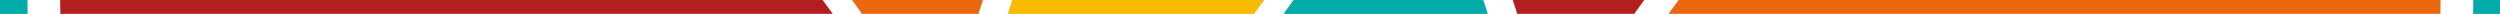 <svg width="1440" height="8" viewBox="0 0 1440 8" fill="none" xmlns="http://www.w3.org/2000/svg">
  <g clip-path="url(#clip0_3535_9450)">
    <g clip-path="url(#clip1_3535_9450)">
      <path d="M-75.004 0C-75.993 2.629 -77.011 5.314 -78 8H15.936C15.88 5.314 15.852 2.629 15.823 0H-75.004Z" fill="#00ABA8"/>
      <path d="M854.382 0H745.124L739.3 8H856.982L854.382 0Z" fill="#00ABA8"/>
      <path d="M1424.61 0C1424.61 2.629 1424.56 5.314 1424.5 8H1517.22C1516.23 5.286 1515.22 2.601 1514.23 0H1424.59H1424.61Z" fill="#00ABA8"/>
      <path d="M583.117 0L580.516 8H722.339L728.163 0H583.117Z" fill="#FABA00"/>
      <path d="M496.587 8H563.555L566.155 0H490.763L496.587 8Z" fill="#EA6710"/>
      <path d="M1405.67 8C1405.73 5.286 1405.76 2.629 1405.79 0H966.891L961.067 8H1405.67Z" fill="#EA6710"/>
      <path d="M873.944 8H941.279L947.103 0H871.343L873.944 8Z" fill="#B21F1E"/>
      <path d="M34.791 8H479.654L473.83 0H34.65C34.65 2.629 34.707 5.314 34.763 8H34.791Z" fill="#B21F1E"/>
    </g>
  </g>
  <defs>
    <clipPath id="clip0_3535_9450">
      <rect width="1440" height="8" fill="white"/>
    </clipPath>
    <clipPath id="clip1_3535_9450">
      <rect width="1595.25" height="8" fill="white" transform="translate(-78)"/>
    </clipPath>
  </defs>
</svg>
